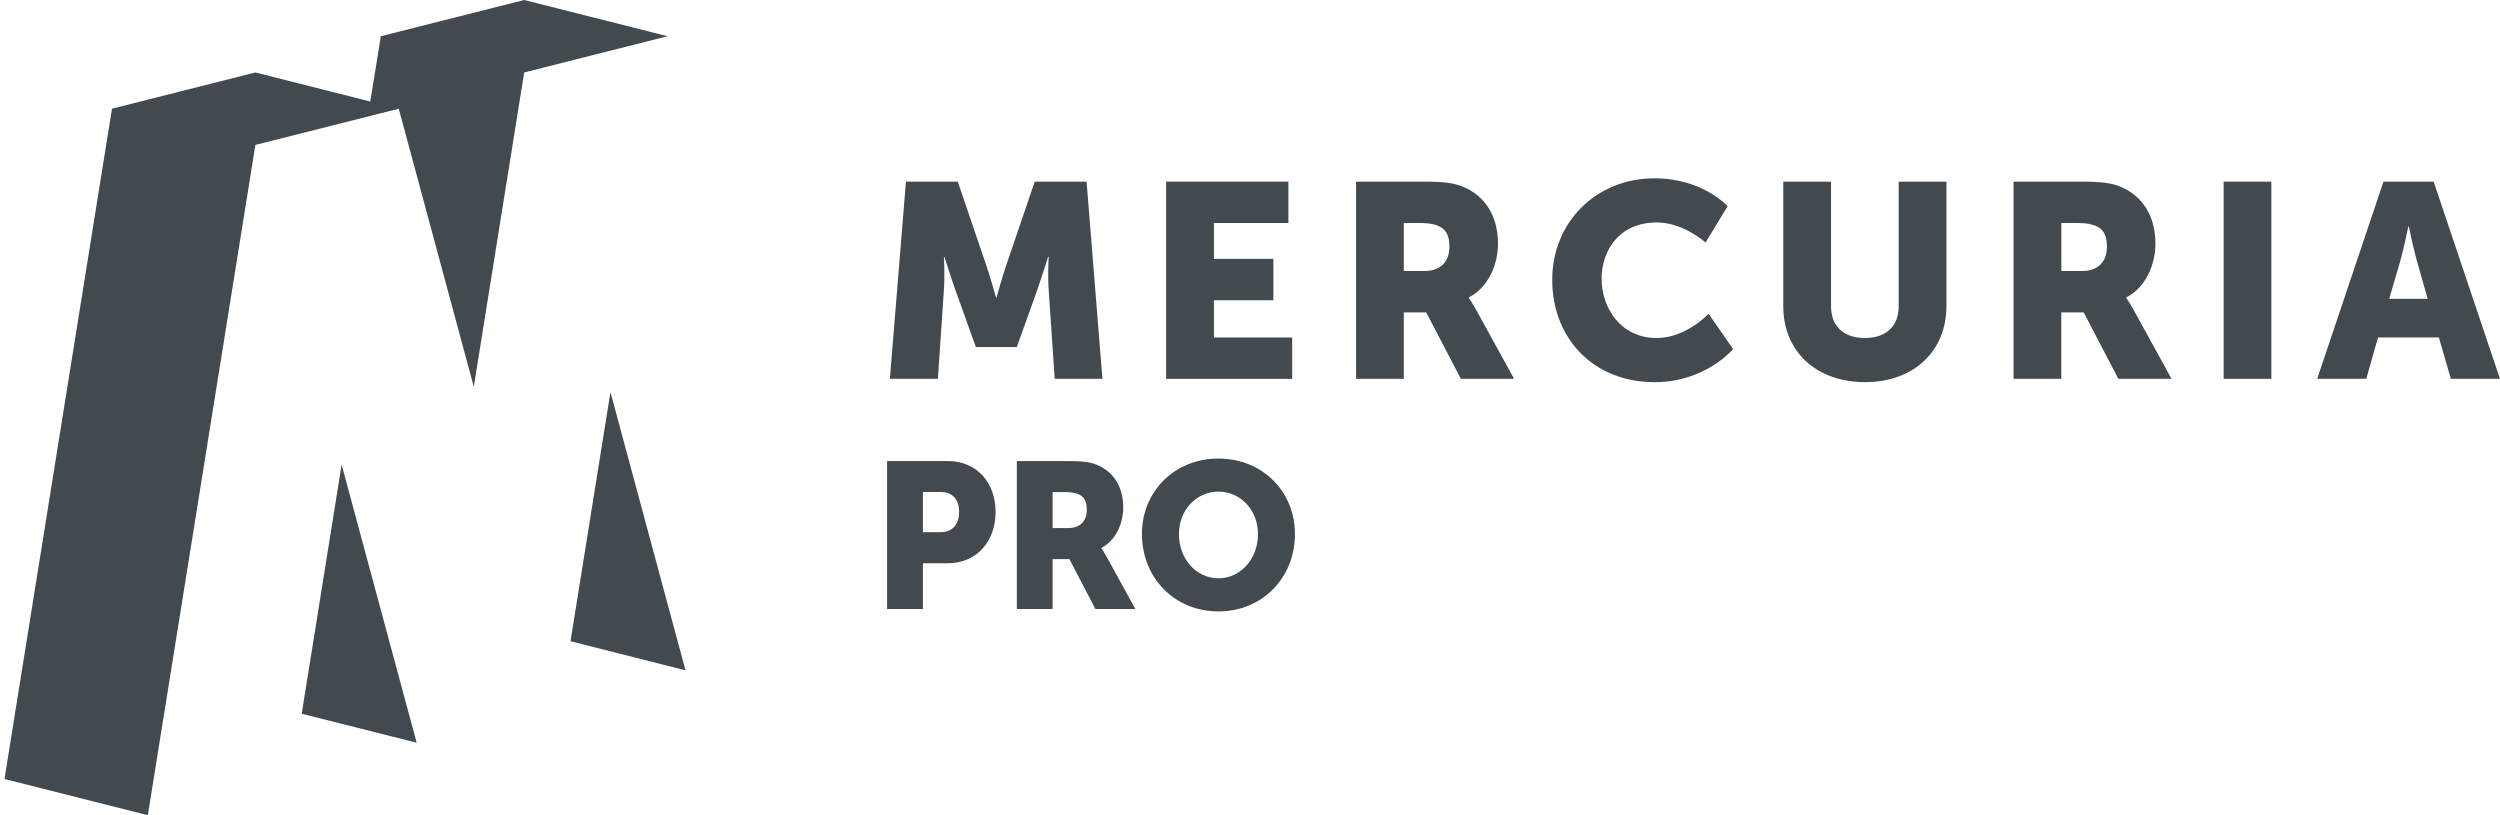 <svg width="230" height="75" viewBox="0 0 230 75" fill="none" xmlns="http://www.w3.org/2000/svg">
<g clip-path="url(#clip0_4014_43)">
<path d="M27.758 65.662L38.335 68.334L31.43 42.75L27.758 65.662Z" fill="#434A4F"/>
<path d="M56.174 36.122L56.155 36.117L52.487 58.992L63.065 61.669L56.174 36.122Z" fill="#434A4F"/>
<path d="M48.226 0L35.038 3.333L34.064 9.342L23.496 6.666L10.304 9.998L0.413 71.667L13.601 75L23.496 13.331L36.684 10.003L36.559 9.975L36.684 9.998L43.589 35.583L48.226 6.666L61.414 3.333L48.226 0Z" fill="#434A4F"/>
<path d="M83.347 16.711H88.114L90.725 24.375C91.128 25.542 91.629 27.37 91.629 27.37H91.68C91.68 27.37 92.181 25.542 92.584 24.375L95.195 16.711H99.966L101.423 34.852H97.031L96.479 26.681C96.377 25.312 96.479 23.634 96.479 23.634H96.428C96.428 23.634 95.826 25.538 95.427 26.681L93.544 31.931H89.779L87.896 26.681C87.493 25.538 86.89 23.634 86.89 23.634H86.839C86.839 23.634 86.936 25.308 86.839 26.681L86.287 34.852H81.868L83.347 16.711Z" fill="#434A4F"/>
<path d="M107.288 16.711H118.533V20.517H111.68V23.817H117.152V27.623H111.68V31.05H118.881V34.856H107.284V16.711H107.288Z" fill="#434A4F"/>
<path d="M124.761 16.711H131.012C132.844 16.711 133.725 16.837 134.499 17.142C136.53 17.93 137.815 19.781 137.815 22.42C137.815 24.347 136.91 26.456 135.13 27.366V27.417C135.13 27.417 135.38 27.745 135.807 28.509L139.294 34.852H134.402L131.211 28.739H129.152V34.852H124.761V16.711ZM131.058 24.933C132.463 24.933 133.344 24.145 133.344 22.702C133.344 21.333 132.844 20.517 130.632 20.517H129.152V24.933H131.058Z" fill="#434A4F"/>
<path d="M152.217 16.406C156.66 16.406 158.941 18.97 158.941 18.97L156.91 22.317C156.91 22.317 154.902 20.466 152.417 20.466C148.981 20.466 147.348 23.03 147.348 25.641C147.348 28.331 149.106 31.097 152.417 31.097C155.129 31.097 157.188 28.866 157.188 28.866L159.447 32.114C159.447 32.114 156.91 35.161 152.217 35.161C146.592 35.161 142.804 31.125 142.804 25.748C142.804 20.466 146.82 16.406 152.217 16.406Z" fill="#434A4F"/>
<path d="M164.065 16.711H168.456V28.177C168.456 30.08 169.685 31.097 171.568 31.097C173.451 31.097 174.679 30.08 174.679 28.177V16.711H179.071V28.177C179.071 32.259 176.108 35.156 171.591 35.156C167.024 35.156 164.06 32.264 164.06 28.177V16.711H164.065Z" fill="#434A4F"/>
<path d="M185.247 16.711H191.498C193.33 16.711 194.211 16.837 194.985 17.142C197.016 17.93 198.301 19.781 198.301 22.42C198.301 24.347 197.397 26.456 195.616 27.366V27.417C195.616 27.417 195.866 27.745 196.293 28.509L199.78 34.852H194.888L191.698 28.739H189.639V34.852H185.247V16.711ZM191.549 24.933C192.954 24.933 193.835 24.145 193.835 22.702C193.835 21.333 193.334 20.517 191.123 20.517H189.643V24.933H191.549Z" fill="#434A4F"/>
<path d="M204.575 16.711H208.966V34.852H204.575V16.711Z" fill="#434A4F"/>
<path d="M224.375 31.045H218.778L217.698 34.852H213.181L219.279 16.711H223.897L229.995 34.852H225.479L224.375 31.045ZM221.565 20.845C221.565 20.845 221.162 22.823 220.837 23.967L219.808 27.492H223.346L222.344 23.967C222.019 22.823 221.616 20.845 221.616 20.845H221.565Z" fill="#434A4F"/>
<path d="M81.613 42.417H87.205C89.821 42.417 91.592 44.358 91.592 47.1C91.592 49.842 89.821 51.82 87.205 51.82H84.91V56.025H81.613V42.417ZM86.528 48.961C87.678 48.961 88.239 48.183 88.239 47.095C88.239 46.008 87.674 45.267 86.584 45.267H84.91V48.961H86.528Z" fill="#434A4F"/>
<path d="M93.549 42.417H98.237C99.609 42.417 100.273 42.511 100.852 42.741C102.378 43.331 103.338 44.719 103.338 46.697C103.338 48.145 102.661 49.725 101.325 50.409V50.447C101.325 50.447 101.515 50.695 101.835 51.267L104.451 56.025H100.778L98.385 51.441H96.841V56.025H93.549V42.417ZM98.274 48.581C99.327 48.581 99.985 47.991 99.985 46.908C99.985 45.881 99.609 45.272 97.954 45.272H96.841V48.581H98.274Z" fill="#434A4F"/>
<path d="M112.097 42.188C116.164 42.188 119.136 45.234 119.136 49.134C119.136 53.133 116.159 56.25 112.097 56.25C108.03 56.25 105.058 53.128 105.058 49.134C105.053 45.234 108.03 42.188 112.097 42.188ZM112.097 53.203C114.11 53.203 115.733 51.455 115.733 49.13C115.733 46.903 114.114 45.23 112.097 45.23C110.085 45.23 108.462 46.903 108.462 49.13C108.462 51.455 110.08 53.203 112.097 53.203Z" fill="#434A4F"/>
</g>
<defs>
<clipPath id="clip0_4014_43">
<rect width="230" height="75" fill="white"/>
</clipPath>
</defs>
</svg>
